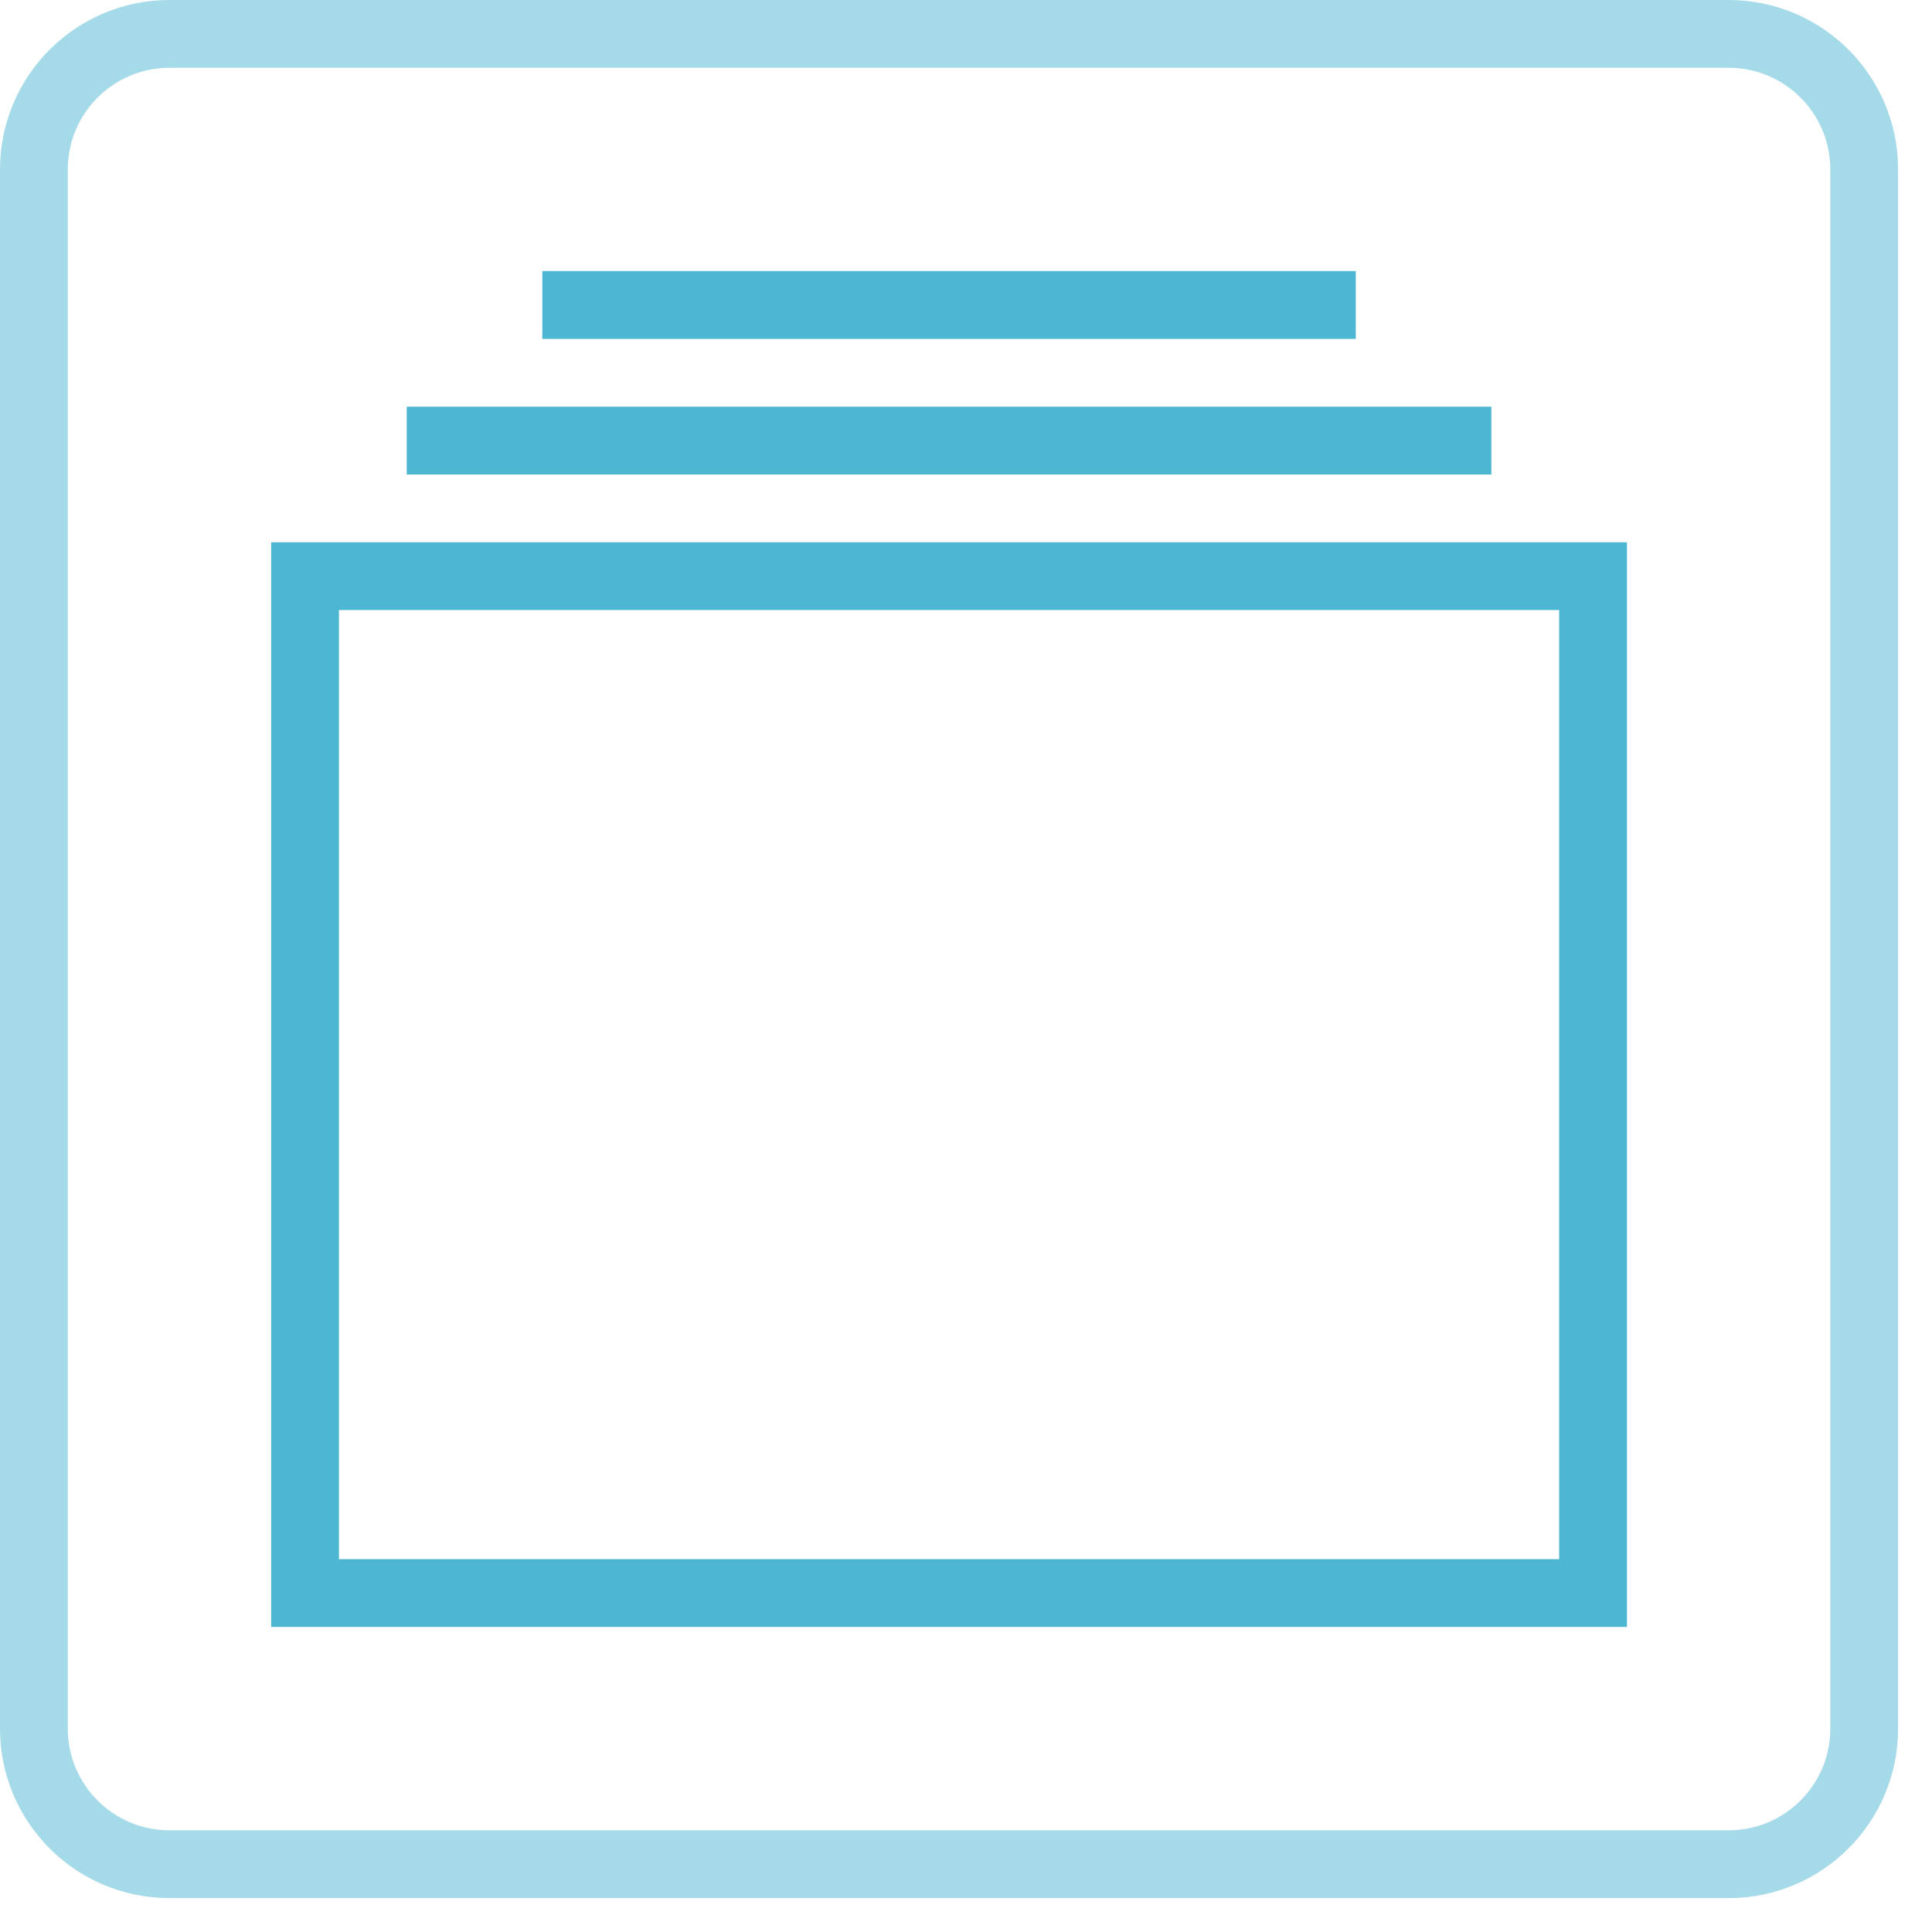 <svg 
 xmlns="http://www.w3.org/2000/svg"
 xmlns:xlink="http://www.w3.org/1999/xlink"
 width="57px" height="57px">
<path fill-rule="evenodd"  stroke="rgb(77, 182, 210)" stroke-width="2px" stroke-linecap="butt" stroke-linejoin="miter" opacity="0.502" fill="none"
 d="M5.000,1.000 C5.000,1.000 51.000,1.000 51.000,1.000 C53.209,1.000 55.000,2.791 55.000,5.000 C55.000,5.000 55.000,51.000 55.000,51.000 C55.000,53.209 53.209,55.000 51.000,55.000 C51.000,55.000 5.000,55.000 5.000,55.000 C2.791,55.000 1.000,53.209 1.000,51.000 C1.000,51.000 1.000,5.000 1.000,5.000 C1.000,2.791 2.791,1.000 5.000,1.000 Z"/>
<path fill-rule="evenodd"  fill="rgb(77, 182, 210)"
 d="M8.000,47.999 C8.000,47.999 8.000,15.999 8.000,15.999 C8.000,15.999 48.000,15.999 48.000,15.999 C48.000,15.999 48.000,47.999 48.000,47.999 C48.000,47.999 8.000,47.999 8.000,47.999 ZM46.000,17.999 C46.000,17.999 10.000,17.999 10.000,17.999 C10.000,17.999 10.000,45.999 10.000,45.999 C10.000,45.999 46.000,45.999 46.000,45.999 C46.000,45.999 46.000,17.999 46.000,17.999 ZM12.000,11.999 C12.000,11.999 44.000,11.999 44.000,11.999 C44.000,11.999 44.000,13.999 44.000,13.999 C44.000,13.999 12.000,13.999 12.000,13.999 C12.000,13.999 12.000,11.999 12.000,11.999 ZM16.000,7.999 C16.000,7.999 40.000,7.999 40.000,7.999 C40.000,7.999 40.000,9.999 40.000,9.999 C40.000,9.999 16.000,9.999 16.000,9.999 C16.000,9.999 16.000,7.999 16.000,7.999 Z"/>
</svg>